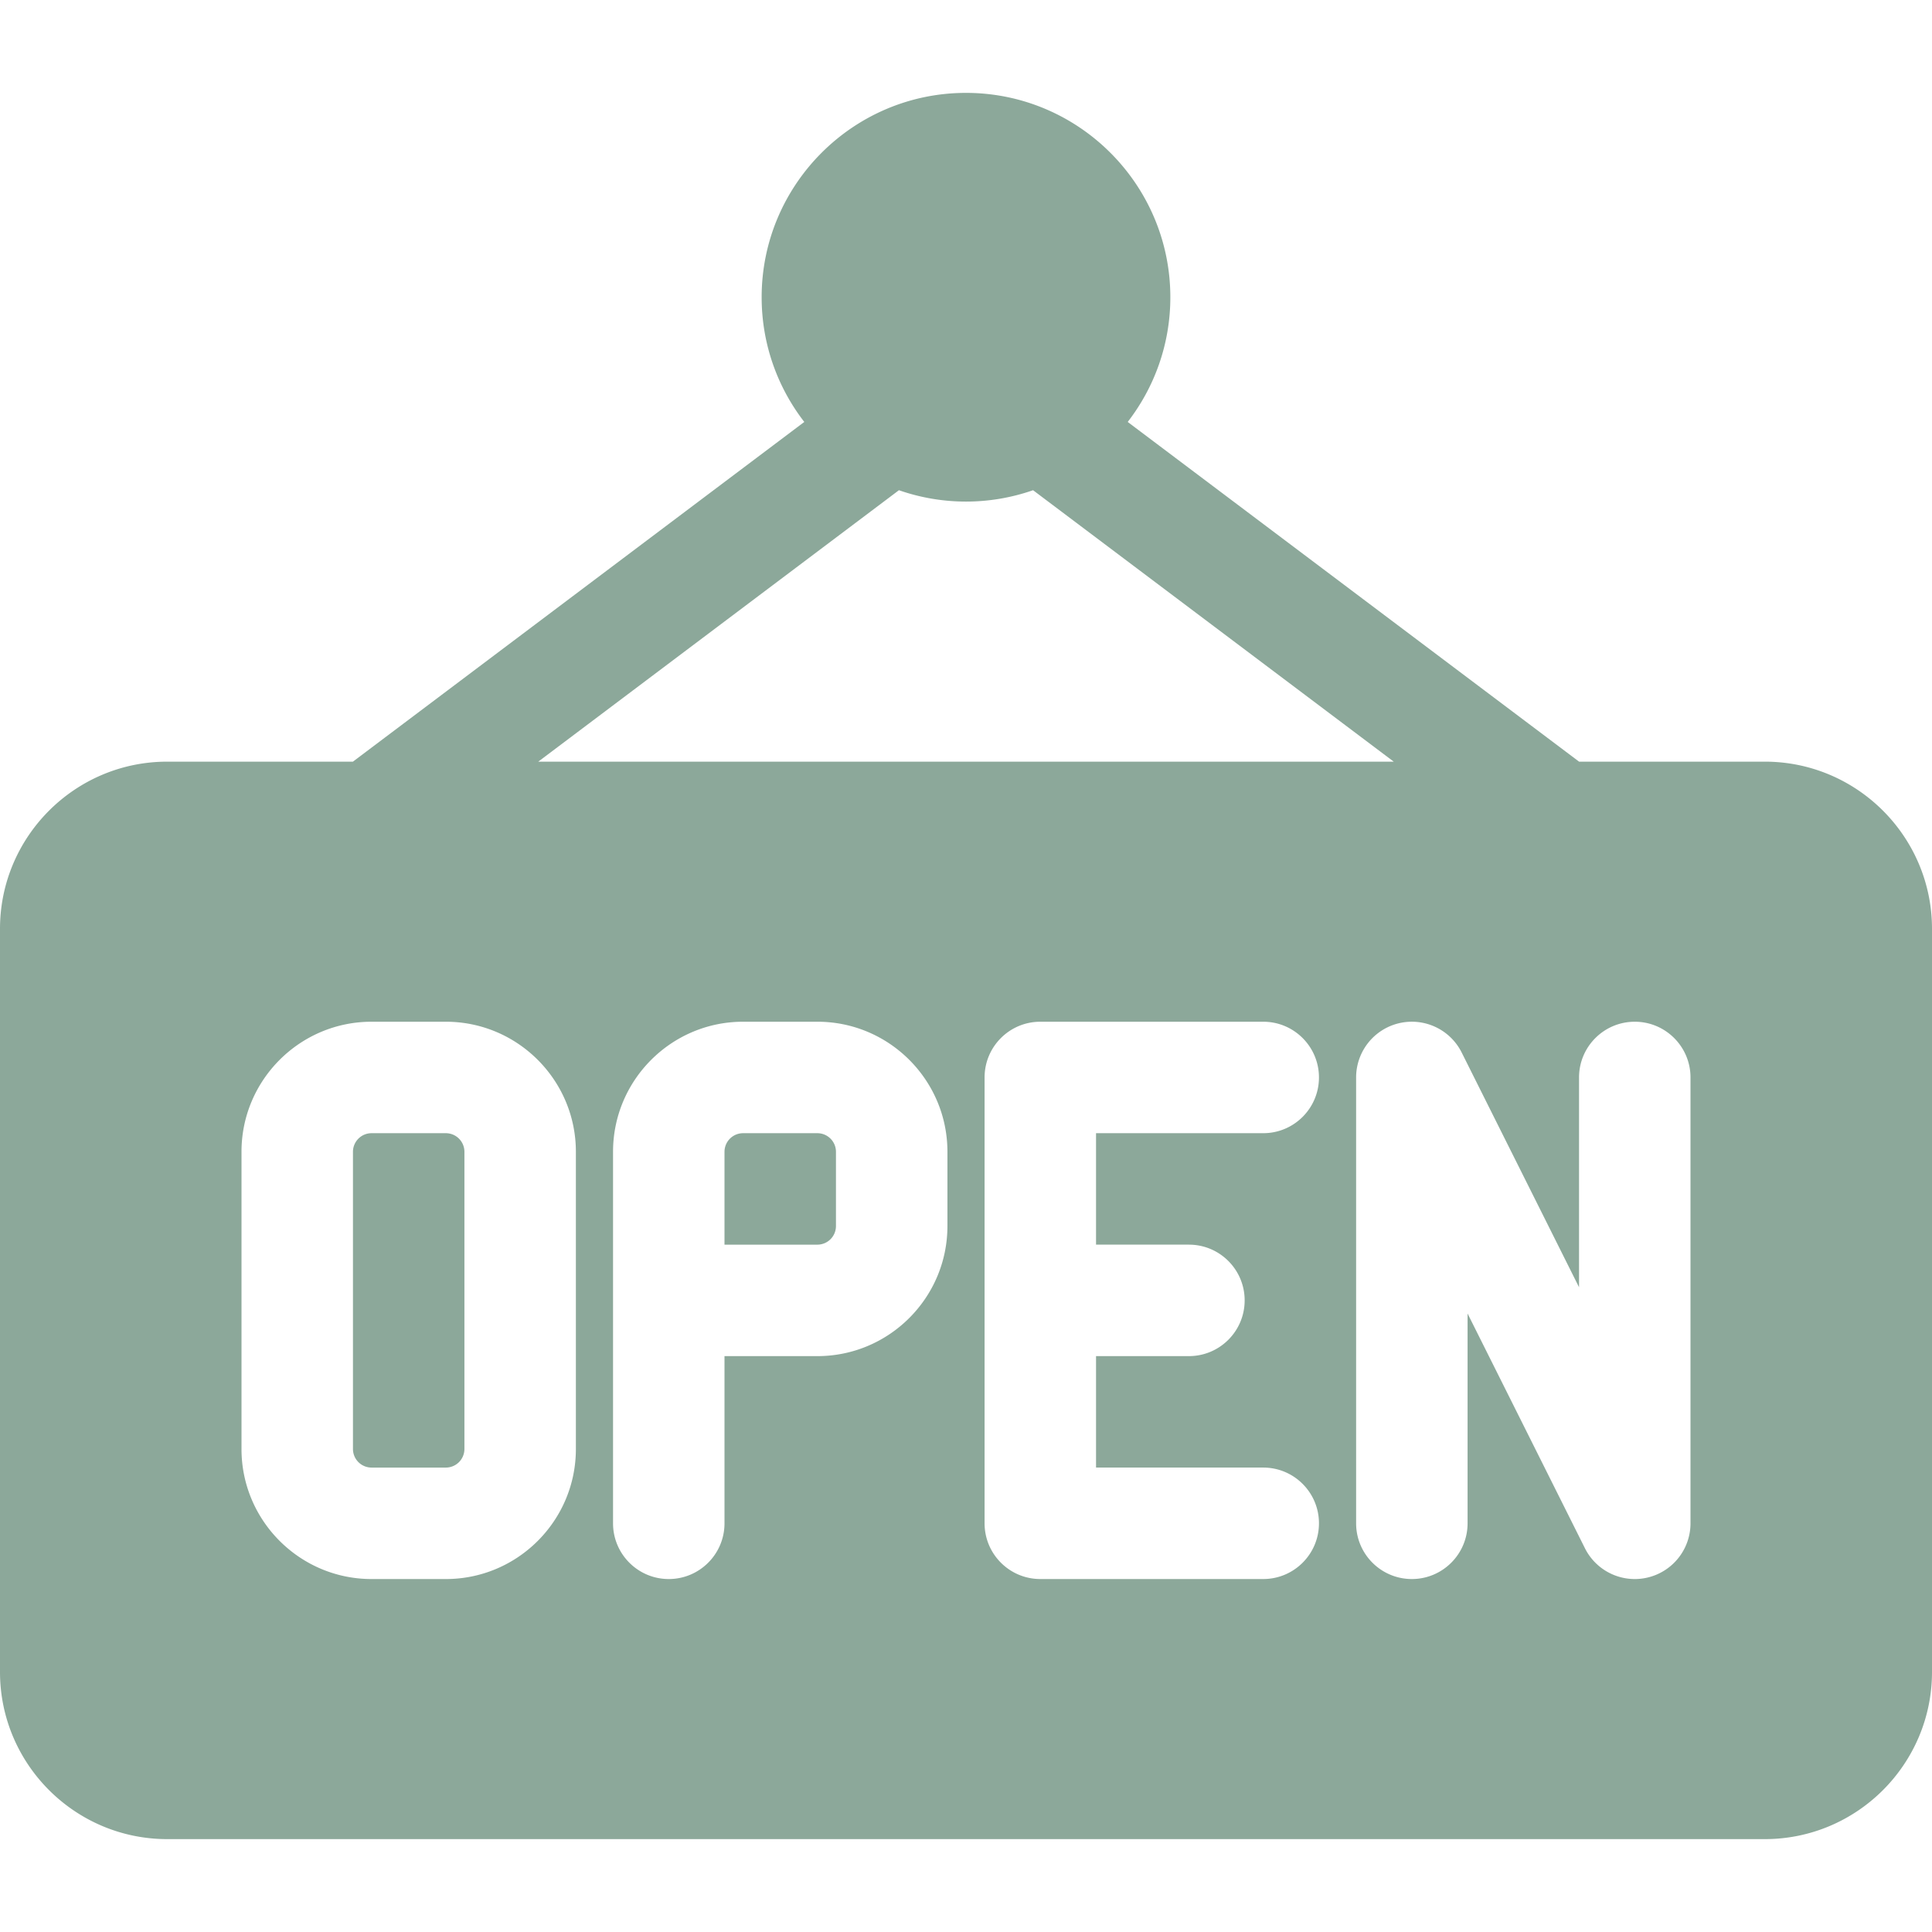 <svg xmlns="http://www.w3.org/2000/svg" xmlns:xlink="http://www.w3.org/1999/xlink" width="512" height="512" x="0" y="0" viewBox="0 0 512 512" style="enable-background:new 0 0 512 512" xml:space="preserve" class="">  <g>    <path d="M216.615 300.308h-19.692a4.928 4.928 0 0 0-4.923 4.923v24.615h24.615a4.928 4.928 0 0 0 4.923-4.923v-19.692a4.928 4.928 0 0 0-4.923-4.923zM118.154 300.308H98.462a4.928 4.928 0 0 0-4.923 4.923V384a4.928 4.928 0 0 0 4.923 4.923h19.692a4.928 4.928 0 0 0 4.923-4.923v-78.769a4.929 4.929 0 0 0-4.923-4.923z" fill="#8ca89a" opacity="1" data-original="#000000" class=""></path>    <path d="M467.692 201.846h-49.218l-119.62-90.026c7.075-9.153 11.299-20.614 11.299-33.051 0-29.86-24.293-54.154-54.154-54.154s-54.154 24.293-54.154 54.154c0 12.436 4.224 23.898 11.298 33.05l-119.62 90.027H44.308C19.876 201.846 0 221.723 0 246.154v196.923c0 24.431 19.876 44.308 44.308 44.308h423.385c24.431 0 44.308-19.876 44.308-44.308V246.154c-.001-24.431-19.877-44.308-44.309-44.308zm-229.465-71.934A53.891 53.891 0 0 0 256 132.923a53.893 53.893 0 0 0 17.774-3.011l95.58 71.934H142.646l95.581-71.934zM152.615 384c0 19.002-15.459 34.462-34.461 34.462H98.462C79.459 418.462 64 403.002 64 384v-78.769c0-19.002 15.459-34.462 34.462-34.462h19.692c19.002 0 34.461 15.459 34.461 34.462V384zm98.462-59.077c0 19.002-15.459 34.462-34.462 34.462H192v44.308c0 8.157-6.613 14.769-14.769 14.769s-14.769-6.613-14.769-14.769v-98.462c0-19.002 15.459-34.462 34.462-34.462h19.692c19.002 0 34.462 15.459 34.462 34.462v19.692zm64 4.923c8.157 0 14.769 6.613 14.769 14.769 0 8.157-6.613 14.769-14.769 14.769h-24.615v29.538h44.308c8.157 0 14.769 6.613 14.769 14.769s-6.613 14.769-14.769 14.769h-59.077c-8.157 0-14.769-6.613-14.769-14.769V285.538c0-8.157 6.613-14.769 14.769-14.769h59.077c8.157 0 14.769 6.613 14.769 14.769s-6.613 14.769-14.769 14.769h-44.308v29.538h24.615zM448 403.692a14.768 14.768 0 0 1-14.773 14.771 14.773 14.773 0 0 1-13.206-8.165l-31.098-62.196v55.59c0 8.157-6.613 14.769-14.769 14.769s-14.769-6.613-14.769-14.769V285.538a14.768 14.768 0 0 1 27.979-6.604l31.098 62.195v-55.59c0-8.157 6.613-14.769 14.769-14.769S448 277.382 448 285.538v118.154z" fill="#8ca89a" opacity="1" data-original="#000000" class=""></path>  </g></svg>